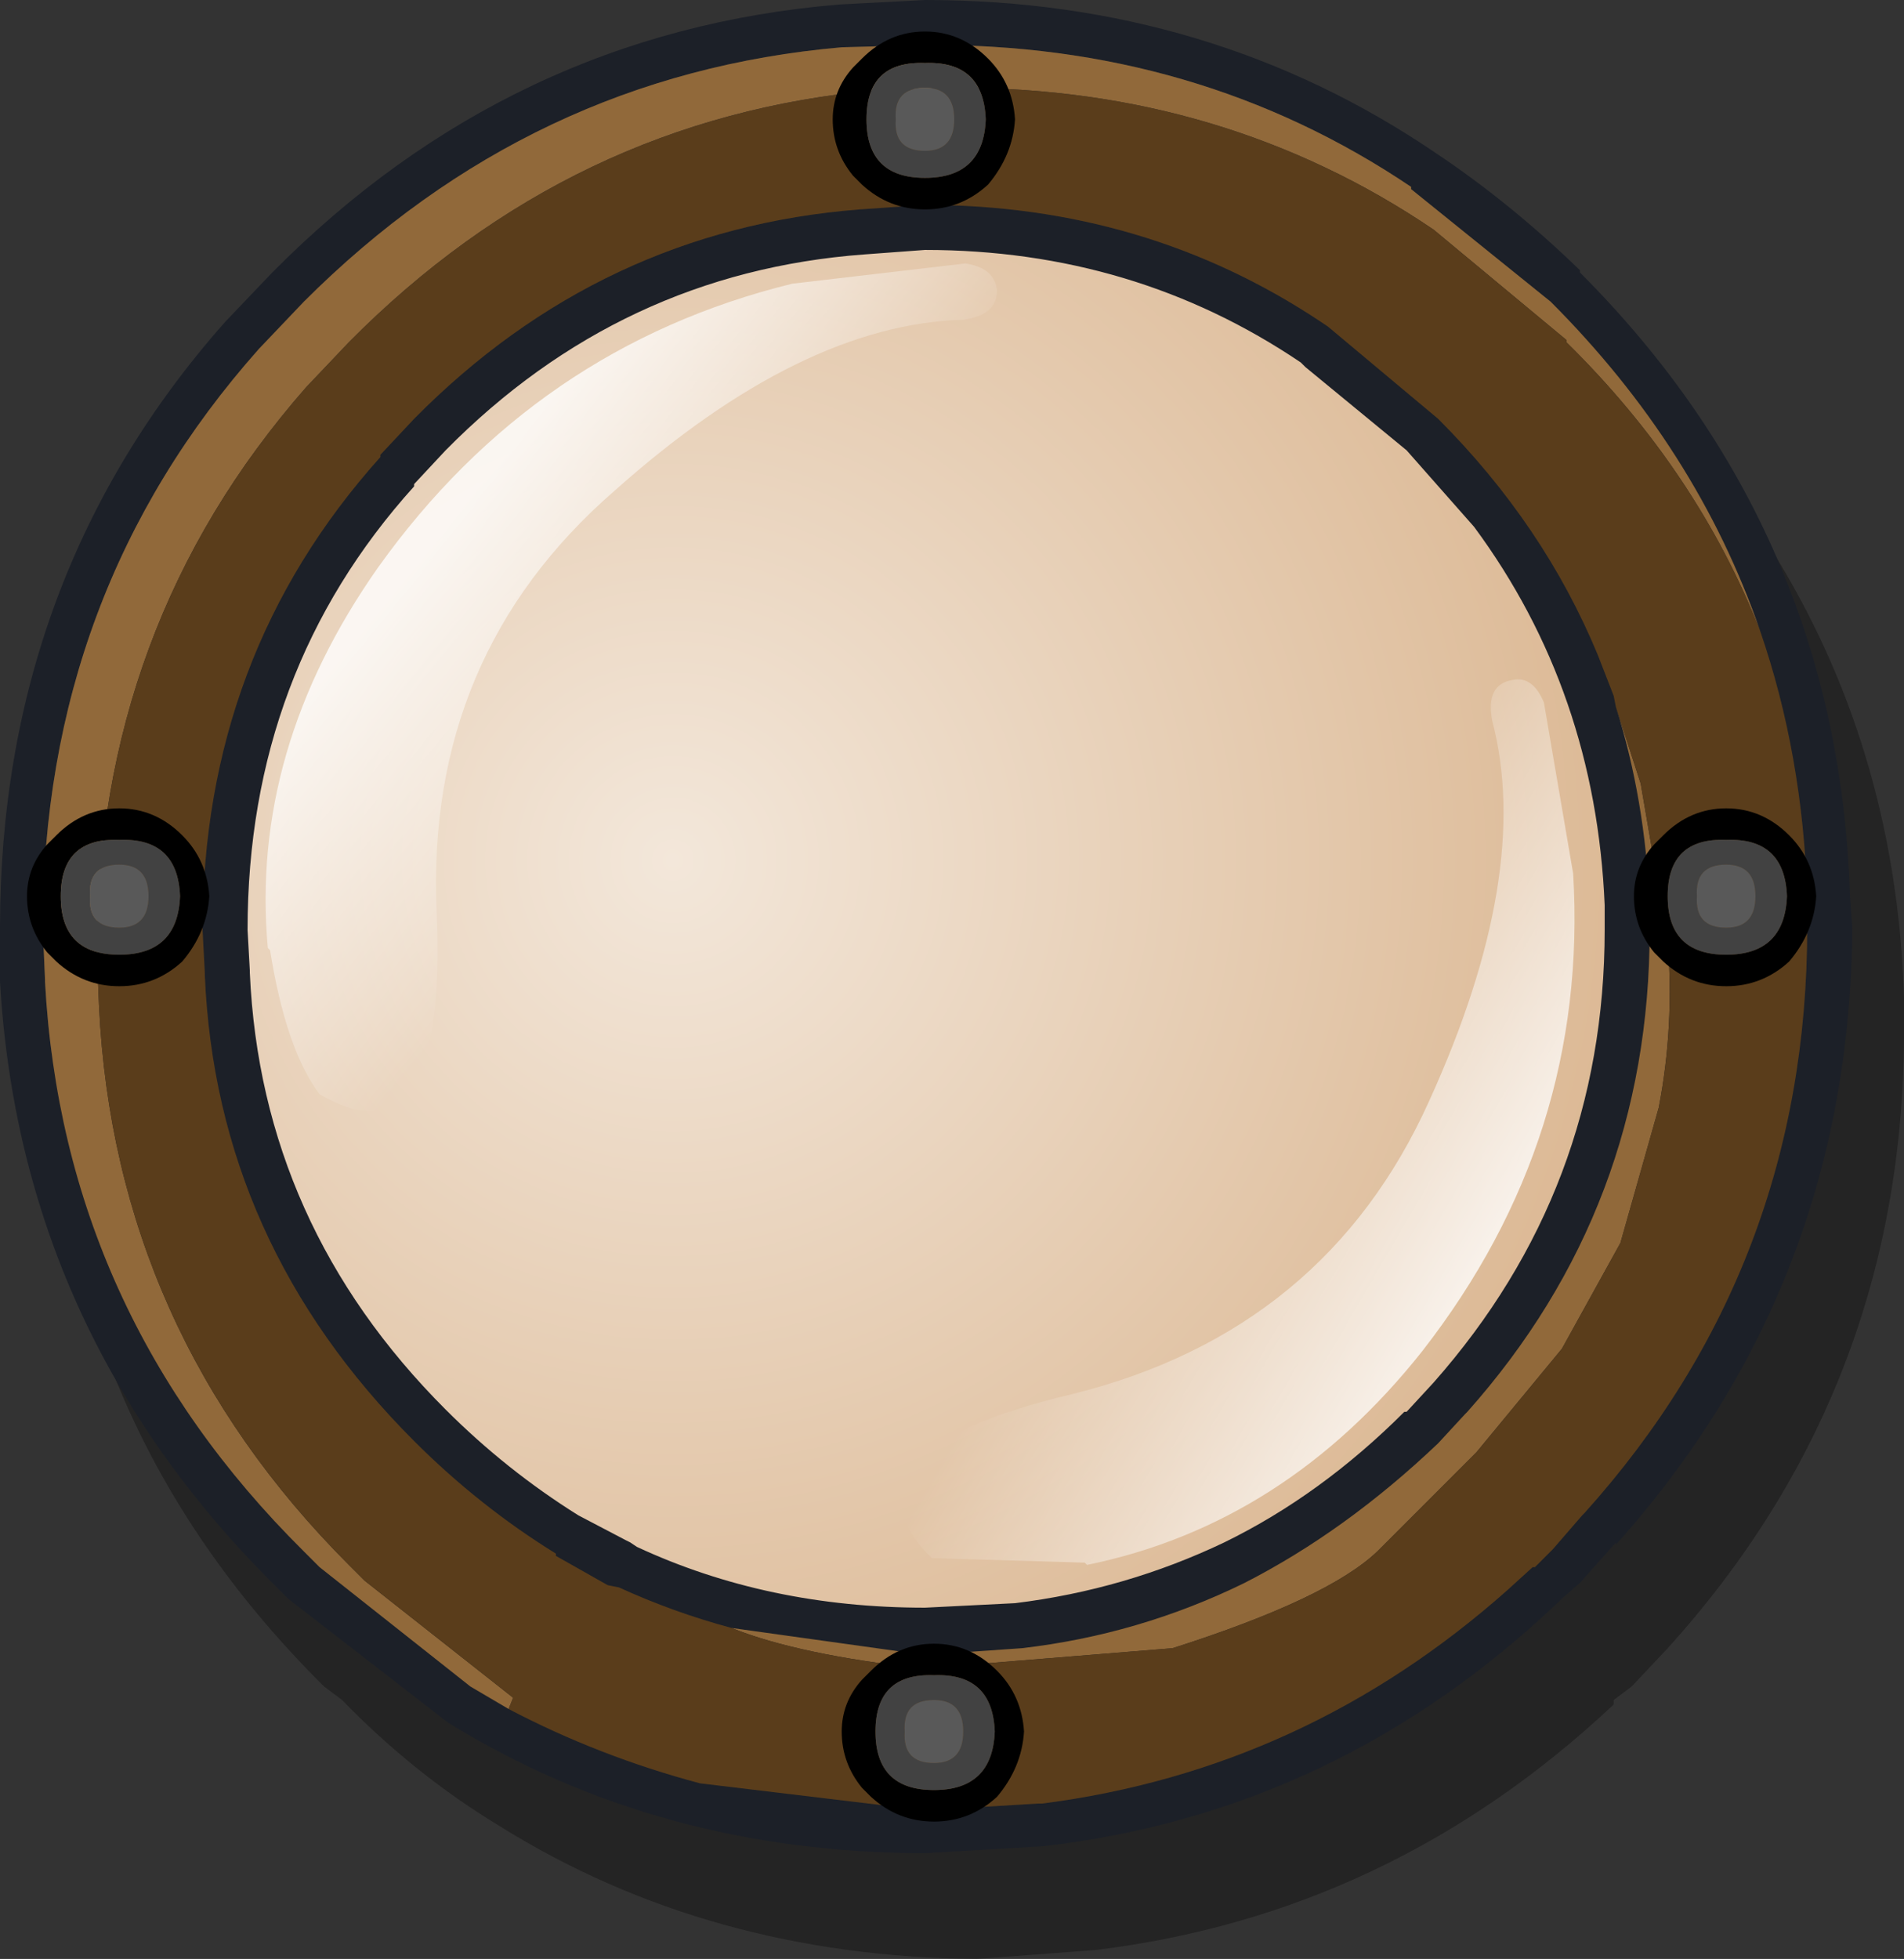 <?xml version="1.0" encoding="UTF-8" standalone="no"?>
<svg xmlns:xlink="http://www.w3.org/1999/xlink" height="43.5px" width="42.3px" xmlns="http://www.w3.org/2000/svg">
  <rect width="100%" height="100%" fill="#333333" stroke="none"/>
  <g transform="matrix(1.0, 0.0, 0.0, 1.0, 0.0, 21.75)">
    <path d="M35.6 -12.7 L35.6 -12.75 35.6 -12.7 M36.25 -13.4 Q42.05 -7.65 42.3 0.4 L42.3 1.15 Q42.3 9.05 37.05 14.85 L36.25 15.7 35.85 16.0 35.85 16.1 Q30.9 20.75 24.35 21.55 L21.7 21.75 Q15.75 21.7 11.1 18.8 9.2 17.65 7.6 16.0 L7.2 15.7 Q1.55 10.1 1.15 2.35 L1.15 1.15 Q1.15 -6.65 6.15 -12.3 L7.2 -13.4 Q12.45 -18.75 19.8 -19.35 L21.7 -19.4 Q28.05 -19.45 33.05 -16.1 L36.25 -13.4" fill="#000000" fill-opacity="0.302" fill-rule="evenodd" stroke="none"/>
    <path d="M8.6 -11.2 L9.35 -12.0 Q13.4 -16.05 18.95 -16.5 L20.35 -16.6 Q25.15 -16.6 28.95 -14.0 L29.0 -14.0 31.4 -12.0 Q35.75 -7.65 35.95 -1.5 L35.95 -1.0 Q35.95 5.0 32.0 9.4 L31.4 10.05 Q29.45 11.95 27.2 13.05 24.95 14.15 22.4 14.45 L20.35 14.6 Q16.6 14.6 13.5 13.05 L13.5 13.1 12.35 12.4 12.35 12.45 Q10.75 11.4 9.35 10.0 L9.3 10.0 Q5.1 5.75 4.8 -0.05 L4.8 -1.0 Q4.75 -6.9 8.6 -11.2" fill="url(#gradient0)" fill-rule="evenodd" stroke="none"/>
    <path d="M5.95 -0.7 Q5.55 -5.1 8.4 -9.15 11.9 -14.05 17.6 -15.45 L21.45 -15.9 Q22.1 -15.8 22.15 -15.3 22.15 -14.75 21.4 -14.65 17.8 -14.55 13.65 -10.85 9.45 -7.2 9.7 -1.5 9.95 4.2 7.1 2.55 6.35 1.55 6.0 -0.65 L5.95 -0.7" fill="url(#gradient1)" fill-rule="evenodd" stroke="none"/>
    <path d="M24.15 13.0 Q28.55 12.1 31.6 8.25 35.3 3.5 34.95 -2.35 L34.3 -6.15 Q34.05 -6.75 33.6 -6.65 33.0 -6.55 33.15 -5.75 34.05 -2.35 31.75 2.7 29.45 7.8 23.85 9.2 18.35 10.5 20.7 12.85 L24.1 12.95 24.15 13.0" fill="url(#gradient2)" fill-rule="evenodd" stroke="none"/>
    <path d="M19.2 -16.1 Q13.8 -15.7 9.9 -11.75 L9.2 -11.0 9.2 -10.95 Q5.5 -6.85 5.5 -1.1 L5.55 -0.2 5.55 -0.15 Q5.8 5.45 9.9 9.55 11.25 10.9 12.85 11.9 L13.9 12.45 14.0 12.5 14.15 12.6 Q17.05 13.95 20.55 13.95 L22.55 13.85 Q25.0 13.55 27.2 12.5 29.35 11.45 31.2 9.6 L31.25 9.6 31.85 8.95 Q35.65 4.65 35.65 -1.1 L35.65 -1.6 35.65 -1.65 Q35.45 -6.4 32.75 -10.05 L31.25 -11.75 29.0 -13.6 28.9 -13.7 Q25.2 -16.2 20.55 -16.2 L19.2 -16.1 M16.25 14.4 Q14.95 14.05 13.75 13.5 L13.5 13.45 12.35 12.8 12.35 12.75 Q10.65 11.7 9.2 10.25 4.8 5.85 4.55 -0.1 L4.55 -0.15 4.5 -1.1 Q4.5 -7.2 8.45 -11.6 L8.45 -11.65 9.2 -12.45 Q13.35 -16.65 19.1 -17.1 L20.55 -17.2 Q25.45 -17.2 29.35 -14.6 L29.5 -14.5 31.95 -12.45 Q34.3 -10.1 35.5 -7.2 L35.85 -6.3 35.9 -6.05 Q36.55 -4.0 36.65 -1.65 L36.65 -1.6 36.65 -1.1 Q36.65 5.05 32.6 9.6 L32.55 9.65 31.95 10.3 Q29.9 12.25 27.65 13.4 25.3 14.55 22.7 14.85 L20.55 15.0 16.25 14.4 M6.05 -15.7 Q11.35 -21.05 18.65 -21.65 L20.55 -21.75 Q26.9 -21.75 31.9 -18.35 33.55 -17.25 35.1 -15.75 L35.1 -15.7 Q40.85 -9.95 41.1 -1.85 L41.15 -1.15 Q41.1 6.75 35.9 12.55 L35.9 12.5 35.1 13.4 34.7 13.75 Q29.75 18.5 23.15 19.25 L20.55 19.4 Q14.65 19.4 9.95 16.5 L6.4 13.75 6.05 13.4 Q0.45 7.8 0.0 0.05 L0.0 -1.15 Q0.0 -8.95 5.0 -14.6 L6.05 -15.7 M39.1 -7.75 Q37.7 -11.8 34.45 -15.05 L31.35 -17.55 31.35 -17.6 Q26.6 -20.8 20.55 -20.75 L18.7 -20.7 Q11.8 -20.1 6.75 -15.05 L5.75 -14.0 Q0.95 -8.6 0.95 -1.15 L1.0 0.0 1.0 0.05 Q1.4 7.4 6.75 12.7 L7.1 13.05 10.45 15.7 11.3 16.2 Q13.3 17.25 15.55 17.85 L20.55 18.45 23.05 18.3 23.15 18.3 Q29.0 17.55 33.5 13.55 L34.05 13.05 34.1 13.05 34.45 12.7 34.5 12.65 35.15 11.9 35.2 11.85 Q40.15 6.35 40.15 -1.15 L40.15 -1.8 40.15 -1.85 Q40.05 -5.0 39.1 -7.75" fill="#1c2028" fill-rule="evenodd" stroke="none"/>
    <path d="M16.25 14.4 L20.55 15.0 22.7 14.85 Q25.3 14.55 27.65 13.4 29.9 12.25 31.95 10.3 L32.55 9.65 32.6 9.6 Q36.65 5.05 36.65 -1.1 L36.65 -1.6 36.65 -1.65 Q36.55 -4.0 35.9 -6.05 L36.45 -4.35 37.05 -0.85 Q37.2 1.05 36.85 2.85 L36.0 5.85 34.7 8.2 32.8 10.5 30.6 12.7 Q29.5 13.75 26.05 14.85 L20.5 15.3 Q17.75 15.0 16.25 14.4 M39.1 -7.75 Q37.7 -11.3 34.8 -14.15 L34.8 -14.2 31.85 -16.65 Q27.2 -19.8 21.3 -19.8 L19.5 -19.75 Q12.7 -19.15 7.75 -14.15 L6.8 -13.15 Q2.15 -7.85 2.15 -0.6 L2.2 0.6 Q2.55 7.8 7.75 13.0 L8.1 13.35 11.4 15.95 11.3 16.2 10.45 15.7 7.1 13.05 6.75 12.7 Q1.4 7.4 1.0 0.05 L1.0 0.0 0.95 -1.15 Q0.95 -8.6 5.75 -14.0 L6.75 -15.05 Q11.8 -20.1 18.7 -20.7 L20.55 -20.75 Q26.6 -20.8 31.35 -17.6 L31.35 -17.55 34.45 -15.05 Q37.7 -11.8 39.1 -7.75" fill="#91693a" fill-rule="evenodd" stroke="none"/>
    <path d="M35.9 -6.05 L35.85 -6.3 35.5 -7.2 Q34.3 -10.1 31.95 -12.45 L29.5 -14.5 29.35 -14.6 Q25.45 -17.2 20.55 -17.2 L19.1 -17.1 Q13.35 -16.65 9.2 -12.45 L8.45 -11.65 8.45 -11.6 Q4.5 -7.2 4.5 -1.1 L4.55 -0.15 4.55 -0.1 Q4.8 5.85 9.2 10.25 10.65 11.7 12.35 12.75 L12.35 12.8 13.5 13.45 13.75 13.5 Q14.95 14.05 16.25 14.4 17.75 15.0 20.5 15.3 L26.05 14.85 Q29.5 13.75 30.6 12.7 L32.8 10.5 34.7 8.2 36.0 5.85 36.85 2.85 Q37.2 1.05 37.05 -0.85 L36.45 -4.35 35.9 -6.05 M11.3 16.2 L11.4 15.95 8.1 13.35 7.75 13.0 Q2.55 7.8 2.2 0.6 L2.15 -0.6 Q2.15 -7.85 6.8 -13.15 L7.75 -14.15 Q12.7 -19.15 19.5 -19.75 L21.3 -19.8 Q27.2 -19.8 31.85 -16.65 L34.8 -14.2 34.8 -14.15 Q37.7 -11.3 39.1 -7.75 40.05 -5.0 40.15 -1.85 L40.15 -1.8 40.15 -1.15 Q40.15 6.35 35.2 11.85 L35.15 11.9 34.5 12.65 34.45 12.7 34.1 13.05 34.05 13.05 33.5 13.55 Q29.0 17.55 23.15 18.3 L23.05 18.3 20.55 18.45 15.55 17.85 Q13.3 17.25 11.3 16.2" fill="#5a3d1b" fill-rule="evenodd" stroke="none"/>
    <path d="M21.9 -19.1 Q21.85 -20.4 20.55 -20.35 19.25 -20.4 19.25 -19.1 19.25 -17.8 20.55 -17.8 21.85 -17.8 21.9 -19.1 M18.95 -20.25 L19.15 -20.45 Q19.75 -21.05 20.55 -21.05 21.35 -21.05 21.95 -20.45 22.5 -19.9 22.55 -19.1 22.5 -18.3 21.95 -17.65 21.35 -17.1 20.55 -17.1 19.75 -17.1 19.15 -17.65 L18.95 -17.85 Q18.5 -18.4 18.5 -19.1 18.5 -19.75 18.95 -20.25" fill="#000000" fill-rule="evenodd" stroke="none"/>
    <path d="M21.9 -19.1 Q21.85 -17.8 20.55 -17.8 19.25 -17.8 19.25 -19.1 19.25 -20.4 20.55 -20.35 21.85 -20.4 21.9 -19.1 M20.55 -19.8 Q19.85 -19.8 19.9 -19.1 19.85 -18.4 20.55 -18.4 21.2 -18.4 21.2 -19.1 21.2 -19.8 20.55 -19.8" fill="#424242" fill-rule="evenodd" stroke="none"/>
    <path d="M20.55 -19.8 Q21.2 -19.8 21.2 -19.1 21.2 -18.4 20.55 -18.4 19.85 -18.4 19.9 -19.1 19.85 -19.8 20.55 -19.8" fill="#595959" fill-rule="evenodd" stroke="none"/>
    <path d="M22.1 16.7 Q22.05 15.4 20.75 15.45 19.45 15.4 19.45 16.7 19.45 18.0 20.75 18.0 22.05 18.0 22.1 16.7 M19.15 15.55 L19.35 15.35 Q19.95 14.75 20.75 14.75 21.55 14.75 22.15 15.35 22.7 15.9 22.75 16.7 22.7 17.5 22.15 18.15 21.55 18.7 20.75 18.7 19.95 18.7 19.35 18.15 L19.15 17.95 Q18.7 17.4 18.7 16.7 18.7 16.05 19.15 15.55" fill="#000000" fill-rule="evenodd" stroke="none"/>
    <path d="M20.75 16.0 Q20.05 16.0 20.1 16.7 20.05 17.4 20.75 17.4 21.4 17.4 21.4 16.7 21.4 16.0 20.75 16.0 M22.1 16.7 Q22.05 18.0 20.75 18.0 19.45 18.0 19.45 16.7 19.45 15.4 20.75 15.45 22.05 15.4 22.1 16.7" fill="#424242" fill-rule="evenodd" stroke="none"/>
    <path d="M20.75 16.0 Q21.4 16.0 21.4 16.7 21.4 17.4 20.75 17.4 20.05 17.4 20.1 16.7 20.05 16.0 20.75 16.0" fill="#595959" fill-rule="evenodd" stroke="none"/>
    <path d="M4.0 -1.85 Q3.95 -3.15 2.65 -3.1 1.35 -3.15 1.35 -1.85 1.35 -0.55 2.65 -0.55 3.95 -0.55 4.0 -1.85 M1.05 -3.0 L1.25 -3.2 Q1.85 -3.8 2.65 -3.8 3.45 -3.8 4.05 -3.2 4.6 -2.65 4.65 -1.85 4.6 -1.05 4.05 -0.4 3.45 0.15 2.65 0.15 1.85 0.15 1.25 -0.4 L1.05 -0.6 Q0.6 -1.15 0.6 -1.85 0.6 -2.5 1.05 -3.0" fill="#000000" fill-rule="evenodd" stroke="none"/>
    <path d="M4.0 -1.85 Q3.95 -0.55 2.65 -0.55 1.35 -0.55 1.35 -1.85 1.35 -3.15 2.65 -3.1 3.95 -3.15 4.0 -1.85 M2.65 -2.55 Q1.95 -2.55 2.0 -1.85 1.95 -1.15 2.65 -1.15 3.3 -1.15 3.3 -1.85 3.3 -2.55 2.65 -2.55" fill="#424242" fill-rule="evenodd" stroke="none"/>
    <path d="M2.65 -2.55 Q3.3 -2.55 3.3 -1.85 3.3 -1.15 2.65 -1.15 1.95 -1.15 2.0 -1.85 1.95 -2.55 2.65 -2.55" fill="#595959" fill-rule="evenodd" stroke="none"/>
    <path d="M39.7 -1.85 Q39.65 -3.15 38.35 -3.1 37.05 -3.15 37.05 -1.85 37.05 -0.55 38.35 -0.55 39.65 -0.55 39.7 -1.85 M36.75 -3.0 L36.95 -3.2 Q37.55 -3.8 38.35 -3.8 39.15 -3.8 39.75 -3.2 40.3 -2.65 40.35 -1.85 40.3 -1.05 39.75 -0.4 39.15 0.15 38.35 0.15 37.55 0.15 36.95 -0.4 L36.75 -0.6 Q36.3 -1.15 36.3 -1.85 36.3 -2.5 36.75 -3.0" fill="#000000" fill-rule="evenodd" stroke="none"/>
    <path d="M38.35 -2.55 Q37.65 -2.55 37.7 -1.85 37.65 -1.15 38.35 -1.15 39.0 -1.15 39.0 -1.85 39.0 -2.55 38.35 -2.55 M39.7 -1.85 Q39.65 -0.55 38.35 -0.55 37.05 -0.55 37.05 -1.85 37.05 -3.15 38.35 -3.1 39.65 -3.15 39.7 -1.85" fill="#424242" fill-rule="evenodd" stroke="none"/>
    <path d="M38.35 -2.55 Q39.0 -2.55 39.0 -1.85 39.0 -1.15 38.35 -1.15 37.65 -1.15 37.7 -1.85 37.65 -2.55 38.35 -2.55" fill="#595959" fill-rule="evenodd" stroke="none"/>
  </g>
  <defs>
    <radialGradient cx="0" cy="0" gradientTransform="matrix(0.026, 0.0, 0.0, 0.026, 14.95, -2.65)" gradientUnits="userSpaceOnUse" id="gradient0" r="819.2" spreadMethod="pad">
      <stop offset="0.0" stop-color="#f3e7da"/>
      <stop offset="1.0" stop-color="#dcb995"/>
    </radialGradient>
    <linearGradient gradientTransform="matrix(0.002, 0.005, -0.009, 0.011, 13.55, -8.4)" gradientUnits="userSpaceOnUse" id="gradient1" spreadMethod="pad" x1="-819.2" x2="819.2">
      <stop offset="0.0" stop-color="#ffffff" stop-opacity="0.8"/>
      <stop offset="0.914" stop-color="#ffffff" stop-opacity="0.0"/>
    </linearGradient>
    <linearGradient gradientTransform="matrix(-0.006, -6.0E-4, -0.007, 0.012, 29.4, 3.5)" gradientUnits="userSpaceOnUse" id="gradient2" spreadMethod="pad" x1="-819.2" x2="819.2">
      <stop offset="0.0" stop-color="#ffffff" stop-opacity="0.8"/>
      <stop offset="0.914" stop-color="#ffffff" stop-opacity="0.0"/>
    </linearGradient>
  </defs>
</svg>
